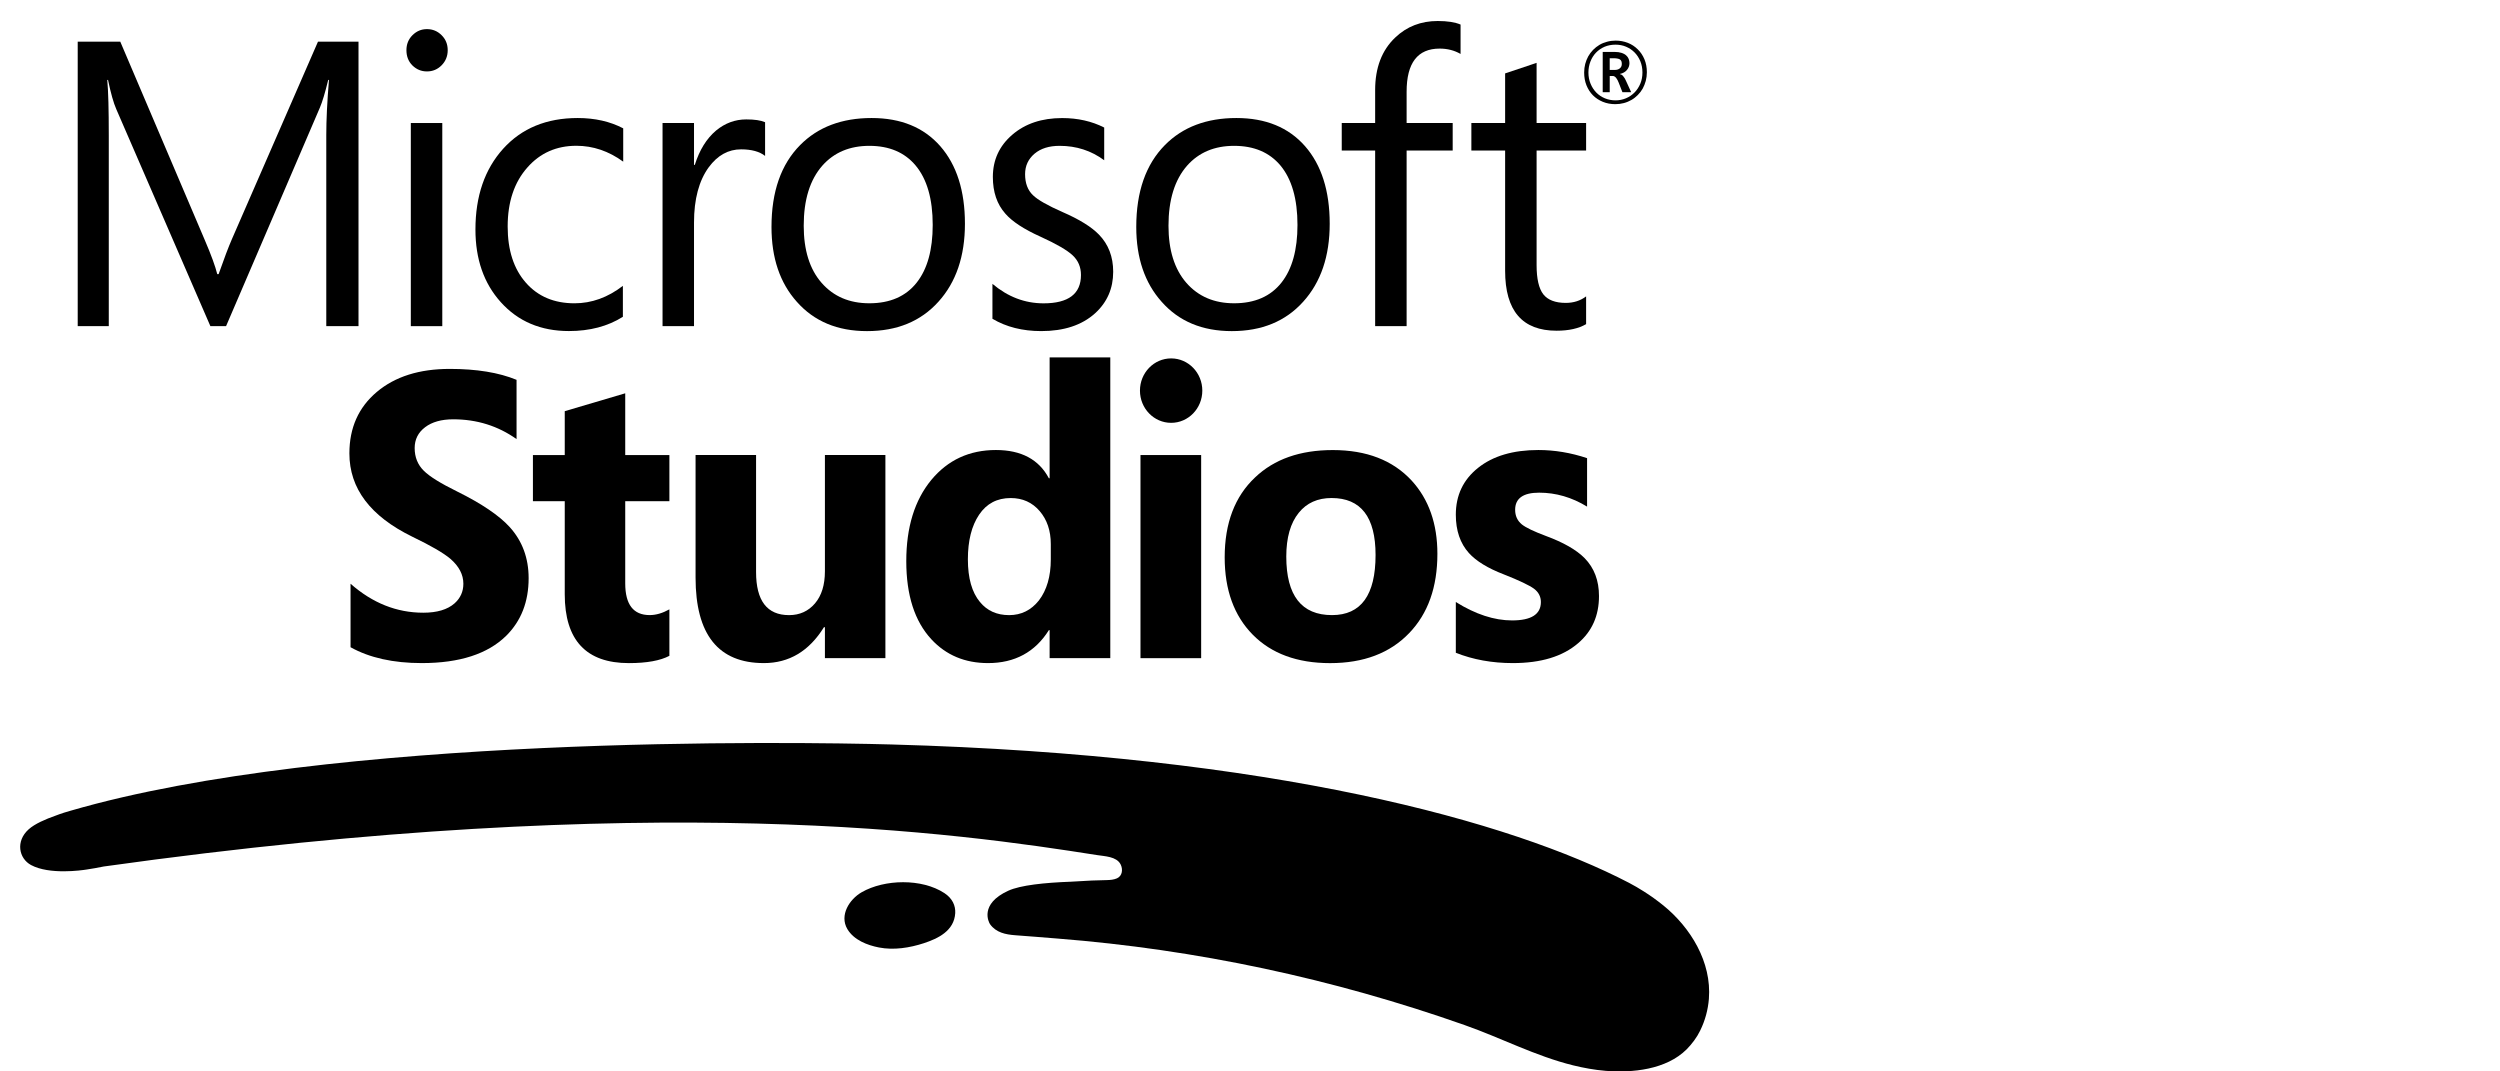 <?xml version="1.0" encoding="utf-8"?>
<svg xmlns="http://www.w3.org/2000/svg" width="119" height="51" viewBox="0 0 119 51" fill="none">
  <g clip-path="url(#clip0_3419_7472)">
    <path d="M55.746 17.06C54.926 17.06 54.262 17.746 54.262 18.593C54.262 19.441 54.926 20.127 55.746 20.127C56.566 20.127 57.23 19.441 57.23 18.593C57.23 17.746 56.566 17.06 55.746 17.06Z" fill="black"/>
    <path d="M19.627 25.548C20.505 25.971 21.108 26.321 21.436 26.597C21.851 26.956 22.056 27.352 22.056 27.786C22.056 28.157 21.917 28.47 21.637 28.72C21.303 29.015 20.805 29.165 20.15 29.165C18.882 29.165 17.729 28.705 16.686 27.786V30.808C17.587 31.31 18.715 31.563 20.077 31.563C21.878 31.563 23.218 31.127 24.096 30.262C24.808 29.555 25.163 28.642 25.163 27.522C25.163 26.565 24.863 25.752 24.26 25.086C23.76 24.537 22.929 23.974 21.764 23.397C20.981 23.012 20.45 22.684 20.177 22.412C19.883 22.124 19.738 21.76 19.738 21.329C19.738 20.918 19.902 20.588 20.236 20.335C20.566 20.085 21.014 19.959 21.573 19.959C22.701 19.959 23.707 20.275 24.588 20.901V18.08C23.743 17.732 22.681 17.56 21.409 17.56C19.961 17.56 18.802 17.925 17.932 18.66C17.064 19.393 16.631 20.366 16.631 21.581C16.631 23.25 17.629 24.572 19.627 25.548Z" fill="black"/>
    <path d="M26.882 19.572V21.66H25.367V23.857H26.882V28.287C26.882 30.473 27.902 31.564 29.934 31.564C30.787 31.564 31.432 31.446 31.863 31.217V29.005C31.54 29.186 31.226 29.278 30.923 29.278C30.148 29.278 29.761 28.775 29.761 27.77V23.857H31.863V21.66H29.761V18.721L26.882 19.572Z" fill="black"/>
    <path d="M35.989 21.659H33.109V27.493C33.109 30.207 34.193 31.563 36.361 31.563C37.562 31.563 38.515 30.994 39.221 29.854H39.266V31.328H42.145V21.659H39.266V27.191C39.266 27.84 39.11 28.349 38.793 28.722C38.476 29.093 38.065 29.28 37.559 29.28C36.511 29.28 35.989 28.596 35.989 27.229V21.659Z" fill="black"/>
    <path d="M52.85 31.328V17.012H49.962V22.765H49.926C49.451 21.869 48.611 21.421 47.405 21.421C46.143 21.421 45.12 21.895 44.334 22.84C43.536 23.808 43.139 25.097 43.139 26.712C43.139 28.329 43.536 29.57 44.334 30.431C45.034 31.187 45.935 31.563 47.03 31.563C48.303 31.563 49.27 31.041 49.926 29.995H49.962V31.328H52.85ZM49.451 28.582C49.081 29.047 48.608 29.28 48.036 29.28C47.45 29.28 46.988 29.073 46.646 28.656C46.263 28.197 46.071 27.519 46.071 26.626C46.071 25.738 46.249 25.029 46.605 24.5C46.96 23.971 47.461 23.707 48.108 23.707C48.675 23.707 49.134 23.914 49.489 24.328C49.84 24.738 50.018 25.261 50.018 25.899V26.626C50.018 27.436 49.829 28.088 49.451 28.582Z" fill="black"/>
    <path d="M57.175 21.66H54.287V31.329H57.175V21.66Z" fill="black"/>
    <path d="M58.295 26.53C58.295 28.081 58.74 29.305 59.629 30.209C60.518 31.111 61.747 31.565 63.312 31.565C64.907 31.565 66.163 31.088 67.075 30.138C67.973 29.207 68.42 27.949 68.42 26.36C68.42 24.933 68.012 23.769 67.195 22.876C66.299 21.908 65.049 21.423 63.44 21.423C61.886 21.423 60.652 21.856 59.74 22.727C58.779 23.631 58.295 24.901 58.295 26.53ZM61.822 24.407C62.2 23.939 62.72 23.706 63.384 23.706C64.779 23.706 65.477 24.611 65.477 26.418C65.477 28.325 64.785 29.279 63.404 29.279C61.955 29.279 61.227 28.351 61.227 26.492C61.227 25.588 61.427 24.893 61.822 24.407Z" fill="black"/>
    <path d="M69.919 26.324C70.267 26.709 70.82 27.048 71.582 27.341C72.318 27.631 72.796 27.861 73.016 28.021C73.235 28.185 73.346 28.398 73.346 28.656C73.346 29.242 72.888 29.532 71.974 29.532C71.129 29.532 70.236 29.242 69.297 28.656V31.072C70.12 31.399 71.023 31.563 72.01 31.563C73.352 31.563 74.386 31.247 75.117 30.618C75.781 30.052 76.112 29.305 76.112 28.372C76.112 27.634 75.884 27.033 75.428 26.568C75.036 26.172 74.422 25.821 73.583 25.511C73.01 25.296 72.629 25.114 72.44 24.962C72.226 24.787 72.121 24.554 72.121 24.264C72.121 23.724 72.502 23.451 73.263 23.451C74.061 23.451 74.822 23.673 75.545 24.115V21.808C74.772 21.55 74 21.421 73.227 21.421C72.018 21.421 71.064 21.705 70.359 22.268C69.65 22.831 69.297 23.575 69.297 24.5C69.297 25.255 69.505 25.864 69.919 26.324Z" fill="black"/>
    <path d="M44.954 42.512C43.879 41.806 42.1 41.849 41.019 42.469C40.432 42.805 39.949 43.563 40.332 44.221C40.644 44.747 41.28 44.991 41.839 45.1C42.542 45.238 43.301 45.117 43.976 44.896C44.646 44.675 45.421 44.31 45.469 43.463C45.488 43.112 45.338 42.765 44.954 42.512Z" fill="black"/>
    <path d="M79.178 43.101C78.878 42.86 78.567 42.633 78.241 42.429C78.013 42.282 77.777 42.147 77.538 42.021C71.954 39.117 60.64 35.94 42.443 35.437C37.766 35.308 15.797 34.975 3.368 38.588C3.213 38.631 2.926 38.715 2.64 38.827C2.173 38.99 1.653 39.215 1.364 39.476C0.733 40.042 0.897 40.863 1.478 41.176C2.354 41.648 3.893 41.426 4.11 41.392C4.388 41.352 4.663 41.3 4.939 41.245C31.32 37.548 45.659 39.671 52.227 40.703C52.58 40.76 53.144 40.766 53.338 41.139C53.461 41.375 53.427 41.693 53.169 41.808C53.027 41.872 52.852 41.889 52.699 41.892C52.338 41.895 51.693 41.92 50.973 41.969C49.733 42.015 48.569 42.133 47.991 42.4C46.607 43.035 47.065 43.905 47.126 43.991C47.413 44.394 47.871 44.483 48.319 44.517C48.75 44.546 49.903 44.641 50.334 44.675C56.946 45.195 63.425 46.577 69.717 48.794C71.451 49.403 73.088 50.268 74.878 50.71C75.384 50.834 75.898 50.928 76.418 50.971C77.694 51.078 79.314 50.917 80.287 49.946C80.531 49.699 80.773 49.38 80.926 49.061C81.168 48.57 81.301 48.062 81.343 47.547C81.482 45.792 80.47 44.149 79.178 43.101Z" fill="black"/>
    <path d="M71.644 12.89C71.644 14.792 72.461 15.742 74.092 15.742C74.676 15.742 75.145 15.636 75.499 15.429V14.108C75.226 14.315 74.901 14.418 74.531 14.418C74.031 14.418 73.675 14.28 73.461 14.008C73.25 13.735 73.142 13.272 73.142 12.626V7.165H75.499V5.856H73.142V2.992C72.619 3.17 72.119 3.336 71.644 3.494V5.856H70.037V7.165H71.644V12.89Z" fill="black"/>
    <path d="M5.178 6.45C5.178 5.229 5.156 4.347 5.106 3.804H5.142C5.275 4.442 5.406 4.904 5.534 5.194L10.014 15.524H10.761L15.228 5.12C15.345 4.847 15.475 4.41 15.623 3.804H15.659C15.573 4.838 15.531 5.714 15.531 6.429V15.524H17.065V1.983H15.136L11.037 11.387C10.878 11.752 10.667 12.306 10.406 13.05H10.342C10.25 12.68 10.053 12.137 9.747 11.425L5.725 1.983H3.699V15.524H5.178V6.45Z" fill="black"/>
    <path d="M20.324 3.4C20.596 3.4 20.83 3.302 21.022 3.107C21.213 2.912 21.311 2.673 21.311 2.389C21.311 2.105 21.213 1.866 21.022 1.677C20.83 1.484 20.596 1.386 20.324 1.386C20.054 1.386 19.826 1.484 19.632 1.677C19.443 1.866 19.346 2.105 19.346 2.389C19.346 2.685 19.443 2.929 19.632 3.116C19.826 3.305 20.054 3.4 20.324 3.4Z" fill="black"/>
    <path d="M21.053 5.856H19.555V15.525H21.053V5.856Z" fill="black"/>
    <path d="M27.081 15.758C28.073 15.758 28.929 15.534 29.649 15.08V13.606C28.929 14.161 28.162 14.437 27.347 14.437C26.377 14.437 25.605 14.112 25.029 13.454C24.454 12.799 24.165 11.909 24.165 10.783C24.165 9.611 24.479 8.674 25.107 7.968C25.71 7.284 26.486 6.939 27.436 6.939C28.229 6.939 28.973 7.192 29.665 7.695V6.109C29.04 5.782 28.317 5.618 27.5 5.618C26.013 5.618 24.832 6.106 23.951 7.08C23.07 8.057 22.631 9.338 22.631 10.926C22.631 12.334 23.031 13.486 23.837 14.382C24.66 15.298 25.741 15.758 27.081 15.758Z" fill="black"/>
    <path d="M33.035 10.596C33.035 9.476 33.272 8.597 33.738 7.959C34.155 7.394 34.667 7.109 35.275 7.109C35.776 7.109 36.156 7.215 36.418 7.422V5.817C36.215 5.728 35.917 5.684 35.523 5.684C34.992 5.684 34.514 5.86 34.086 6.213C33.63 6.598 33.294 7.144 33.074 7.847H33.035V5.854H31.537V15.525H33.035V10.596Z" fill="black"/>
    <path d="M41.27 15.761C42.698 15.761 43.829 15.295 44.669 14.362C45.511 13.431 45.931 12.193 45.931 10.65C45.931 9.085 45.539 7.853 44.758 6.959C43.974 6.066 42.887 5.618 41.489 5.618C40.072 5.618 38.938 6.046 38.09 6.902C37.178 7.821 36.723 9.122 36.723 10.803C36.723 12.276 37.123 13.463 37.926 14.362C38.749 15.295 39.863 15.761 41.27 15.761ZM39.144 7.884C39.702 7.255 40.45 6.942 41.381 6.942C42.326 6.942 43.06 7.253 43.582 7.876C44.124 8.522 44.397 9.467 44.397 10.708C44.397 11.892 44.144 12.805 43.638 13.448C43.121 14.106 42.367 14.436 41.381 14.436C40.43 14.436 39.674 14.112 39.105 13.46C38.538 12.811 38.257 11.903 38.257 10.745C38.257 9.513 38.551 8.559 39.144 7.884Z" fill="black"/>
    <path d="M52.129 14.91C52.702 14.387 52.988 13.729 52.988 12.936C52.988 12.218 52.76 11.627 52.304 11.161C51.948 10.796 51.373 10.44 50.575 10.093C49.864 9.78 49.394 9.512 49.169 9.291C48.919 9.053 48.794 8.72 48.794 8.292C48.794 7.895 48.944 7.571 49.241 7.318C49.541 7.065 49.939 6.942 50.439 6.942C51.237 6.942 51.943 7.171 52.56 7.628V6.071C51.968 5.77 51.301 5.62 50.559 5.62C49.589 5.62 48.797 5.885 48.182 6.416C47.565 6.947 47.26 7.617 47.26 8.424C47.26 9.142 47.457 9.722 47.855 10.17C48.182 10.546 48.738 10.911 49.525 11.265C50.286 11.612 50.798 11.908 51.059 12.155C51.32 12.399 51.454 12.709 51.454 13.089C51.454 13.988 50.859 14.439 49.672 14.439C48.783 14.439 47.971 14.128 47.24 13.511V15.174C47.899 15.565 48.672 15.76 49.564 15.76C50.645 15.76 51.501 15.478 52.129 14.91Z" fill="black"/>
    <path d="M58.633 15.761C60.062 15.761 61.193 15.295 62.032 14.362C62.874 13.431 63.294 12.193 63.294 10.65C63.294 9.085 62.902 7.853 62.121 6.959C61.337 6.066 60.251 5.618 58.852 5.618C57.435 5.618 56.301 6.046 55.453 6.902C54.542 7.821 54.086 9.122 54.086 10.803C54.086 12.276 54.489 13.463 55.292 14.362C56.112 15.295 57.229 15.761 58.633 15.761ZM56.507 7.884C57.065 7.255 57.813 6.942 58.744 6.942C59.689 6.942 60.423 7.252 60.948 7.876C61.487 8.522 61.76 9.467 61.76 10.708C61.76 11.891 61.507 12.805 61.001 13.448C60.484 14.106 59.731 14.436 58.744 14.436C57.794 14.436 57.038 14.112 56.468 13.46C55.904 12.81 55.62 11.903 55.62 10.745C55.62 9.513 55.915 8.559 56.507 7.884Z" fill="black"/>
    <path d="M65.457 15.523H66.955V7.167H69.148V5.854H66.955V4.364C66.955 2.996 67.478 2.313 68.528 2.313C68.898 2.313 69.229 2.399 69.523 2.568V1.169C69.262 1.057 68.898 1 68.436 1C67.639 1 66.963 1.261 66.416 1.784C65.777 2.387 65.457 3.223 65.457 4.286V5.854H63.867V7.167H65.457V15.523Z" fill="black"/>
    <path d="M76.623 3.617H76.77C76.8 3.617 76.831 3.625 76.856 3.643C76.884 3.66 76.906 3.683 76.931 3.712C76.953 3.74 76.976 3.775 76.995 3.812C77.014 3.85 77.031 3.89 77.048 3.93L77.228 4.39H77.645L77.406 3.867C77.379 3.804 77.351 3.752 77.326 3.712C77.301 3.671 77.276 3.64 77.254 3.614C77.228 3.588 77.206 3.568 77.184 3.556C77.159 3.542 77.134 3.534 77.109 3.528V3.519C77.254 3.488 77.365 3.424 77.442 3.33C77.52 3.238 77.562 3.128 77.562 3.002C77.562 2.936 77.548 2.87 77.526 2.807C77.501 2.744 77.462 2.686 77.406 2.637C77.351 2.586 77.278 2.548 77.187 2.517C77.098 2.488 76.984 2.471 76.851 2.471H76.289V4.39H76.623V3.617ZM76.622 2.772H76.809C76.886 2.772 76.95 2.778 77 2.79C77.053 2.798 77.092 2.815 77.12 2.838C77.15 2.861 77.17 2.89 77.181 2.922C77.192 2.956 77.198 2.996 77.198 3.045C77.198 3.134 77.167 3.203 77.106 3.252C77.045 3.304 76.962 3.33 76.853 3.33H76.622V2.772Z" fill="black"/>
    <path d="M75.823 4.536C75.954 4.668 76.112 4.771 76.293 4.846C76.476 4.921 76.674 4.958 76.89 4.958C77.032 4.958 77.168 4.941 77.296 4.906C77.427 4.872 77.546 4.82 77.658 4.757C77.769 4.694 77.869 4.613 77.958 4.524C78.049 4.432 78.127 4.332 78.191 4.22C78.252 4.108 78.302 3.984 78.338 3.852C78.372 3.723 78.391 3.585 78.391 3.441C78.391 3.214 78.352 3.008 78.275 2.821C78.197 2.637 78.091 2.476 77.955 2.347C77.822 2.215 77.666 2.111 77.485 2.04C77.305 1.971 77.113 1.933 76.907 1.933C76.763 1.933 76.624 1.951 76.493 1.988C76.362 2.022 76.243 2.071 76.132 2.137C76.02 2.203 75.92 2.284 75.829 2.376C75.74 2.468 75.665 2.568 75.601 2.68C75.54 2.792 75.49 2.916 75.456 3.045C75.423 3.174 75.406 3.312 75.406 3.453C75.406 3.674 75.442 3.875 75.515 4.059C75.59 4.243 75.692 4.404 75.823 4.536ZM75.704 2.93C75.765 2.769 75.854 2.628 75.968 2.508C76.082 2.39 76.218 2.295 76.376 2.226C76.535 2.16 76.707 2.126 76.899 2.126C77.077 2.126 77.244 2.157 77.399 2.223C77.555 2.29 77.691 2.379 77.805 2.496C77.922 2.614 78.013 2.755 78.08 2.916C78.147 3.079 78.18 3.255 78.18 3.45C78.18 3.642 78.147 3.821 78.08 3.981C78.011 4.145 77.919 4.286 77.802 4.404C77.686 4.521 77.552 4.613 77.394 4.679C77.238 4.745 77.074 4.777 76.899 4.777C76.721 4.777 76.554 4.745 76.399 4.682C76.24 4.616 76.104 4.527 75.987 4.409C75.873 4.292 75.779 4.151 75.712 3.987C75.643 3.823 75.609 3.645 75.609 3.45C75.609 3.263 75.643 3.088 75.704 2.93Z" fill="black"/>
  </g>
  <defs>
    <clipPath id="clip0_3419_7472">
      <rect width="80.395" height="50" fill="white" transform="translate(0.961 1)"/>
    </clipPath>
  </defs>
</svg>